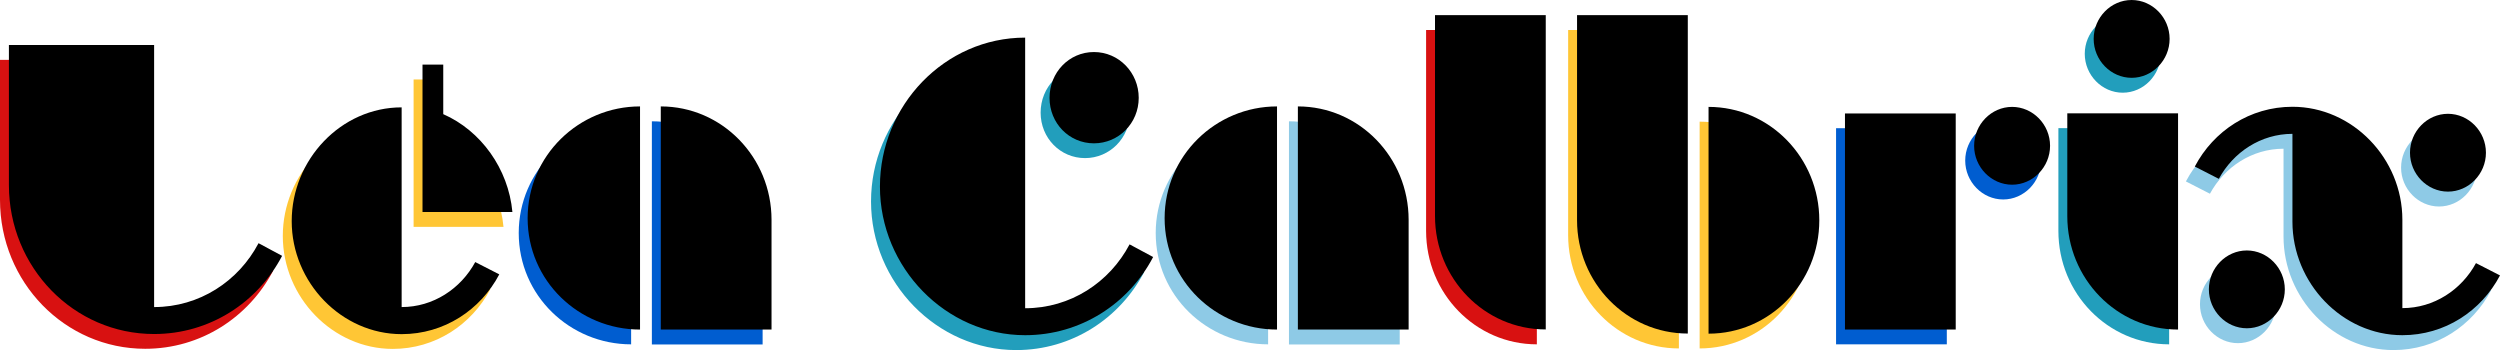 <svg xmlns="http://www.w3.org/2000/svg" viewBox="0 0 213.31 29.87"><defs><style>      .cls-1 {        isolation: isolate;      }      .cls-2 {        mix-blend-mode: multiply;      }      .cls-3 {        fill: #8ecae6;      }      .cls-4 {        fill: #d81111;      }      .cls-5 {        fill: #229ebc;      }      .cls-6 {        fill: #005dd0;      }      .cls-7 {        fill: #ffc635;      }    </style></defs><g class="cls-1"><g id="Calque_2" data-name="Calque 2"><g id="_2_logo_variation" data-name="2 logo &amp;amp; variation"><g class="cls-2"><path class="cls-4" d="M12.39,27.46c3.86,0,7.2-2.2,8.91-5.45l2.01,1.08c-2.08,3.98-6.18,6.67-10.92,6.67-6.86,0-12.39-5.69-12.39-12.71V5.11h12.39v22.35Z"></path><path class="cls-7" d="M33.51,27.46c2.7,0,5.05-1.57,6.28-3.84l2.05,1.05c-1.6,3.04-4.71,5.1-8.33,5.1-5.12,0-9.38-4.4-9.38-9.64s4.2-9.71,9.38-9.71v17.05ZM35.28,19.36h7.68c-.34-3.7-2.7-6.95-5.9-8.35v-4.23h-1.77v12.57Z"></path><path class="cls-6" d="M53.85,29.38c-5.22,0-9.59-4.16-9.59-9.5s4.37-9.54,9.59-9.54v19.04ZM55.62,29.38V10.35c5.22,0,9.45,4.33,9.45,9.68v9.36h-9.45Z"></path><path class="cls-5" d="M86.71,27.57c3.86,0,7.2-2.2,8.91-5.45l2.01,1.08c-2.08,3.98-6.18,6.67-10.92,6.67-6.76,0-12.39-5.76-12.39-12.68s5.53-12.71,12.39-12.71v23.09ZM92.58,5.7c2.12,0,3.82,1.75,3.82,3.91s-1.71,3.88-3.82,3.88-3.79-1.71-3.79-3.88,1.67-3.91,3.79-3.91Z"></path><path class="cls-3" d="M108.2,29.38c-5.22,0-9.59-4.16-9.59-9.5s4.37-9.54,9.59-9.54v19.04ZM109.98,29.38V10.35c5.22,0,9.45,4.33,9.45,9.68v9.36h-9.45Z"></path><path class="cls-4" d="M131.13,2.56v26.82c-5.22,0-9.45-4.33-9.45-9.68V2.56h9.45Z"></path><path class="cls-7" d="M143.25,2.56v27.17c-5.22,0-9.45-4.33-9.45-9.67V2.56h9.45ZM145.02,29.73c5.22,0,9.45-4.33,9.45-9.67s-4.23-9.68-9.45-9.68v19.35Z"></path><path class="cls-6" d="M156.66,29.38V10.94h9.45v18.44h-9.45ZM170.92,10.38c1.77,0,3.24,1.5,3.24,3.32s-1.47,3.32-3.24,3.32-3.24-1.5-3.24-3.32,1.47-3.32,3.24-3.32Z"></path><path class="cls-5" d="M185.08,10.94v18.44c-5.22,0-9.45-4.33-9.45-9.68v-8.77h9.45ZM181.12,1.27c1.77,0,3.24,1.5,3.24,3.32s-1.47,3.32-3.24,3.32-3.24-1.5-3.24-3.32,1.47-3.32,3.24-3.32Z"></path><path class="cls-3" d="M194.84,12.69c-2.7,0-5.05,1.57-6.28,3.84l-2.05-1.05c1.6-3.04,4.71-5.1,8.33-5.1,5.12,0,9.38,4.4,9.38,9.64v7.54c2.7,0,5.05-1.57,6.28-3.84l2.05,1.05c-1.6,3.04-4.71,5.1-8.33,5.1-5.12,0-9.38-4.44-9.38-9.68v-7.51ZM190.95,29.28c-1.77,0-3.24-1.5-3.24-3.32s1.47-3.32,3.24-3.32,3.24,1.5,3.24,3.32-1.47,3.32-3.24,3.32ZM208.11,10.98c1.77,0,3.24,1.5,3.24,3.32s-1.47,3.32-3.24,3.32-3.24-1.5-3.24-3.32,1.47-3.32,3.24-3.32Z"></path></g><g><path d="M13.15,26.2c3.86,0,7.2-2.2,8.91-5.45l2.01,1.08c-2.08,3.98-6.18,6.67-10.92,6.67C6.29,28.5.76,22.81.76,15.79V3.84h12.39v22.35Z"></path><path d="M34.27,26.2c2.7,0,5.05-1.57,6.28-3.84l2.05,1.05c-1.6,3.04-4.71,5.1-8.33,5.1-5.12,0-9.38-4.4-9.38-9.64s4.2-9.71,9.38-9.71v17.05ZM36.04,18.09h7.68c-.34-3.7-2.7-6.95-5.9-8.35v-4.23h-1.77v12.57Z"></path><path d="M54.61,28.12c-5.22,0-9.59-4.16-9.59-9.5s4.37-9.54,9.59-9.54v19.04ZM56.38,28.12V9.08c5.22,0,9.45,4.33,9.45,9.68v9.36h-9.45Z"></path><path d="M87.47,26.3c3.86,0,7.2-2.2,8.91-5.45l2.01,1.08c-2.08,3.98-6.18,6.67-10.92,6.67-6.76,0-12.39-5.76-12.39-12.68s5.53-12.71,12.39-12.71v23.09ZM93.34,4.44c2.12,0,3.82,1.75,3.82,3.91s-1.71,3.88-3.82,3.88-3.79-1.71-3.79-3.88,1.67-3.91,3.79-3.91Z"></path><path d="M108.96,28.12c-5.22,0-9.59-4.16-9.59-9.5s4.37-9.54,9.59-9.54v19.04ZM110.74,28.12V9.08c5.22,0,9.45,4.33,9.45,9.68v9.36h-9.45Z"></path><path d="M131.89,1.29v26.82c-5.22,0-9.45-4.33-9.45-9.68V1.29h9.45Z"></path><path d="M144.01,1.29v27.17c-5.22,0-9.45-4.33-9.45-9.67V1.29h9.45ZM145.78,28.47c5.22,0,9.45-4.33,9.45-9.67s-4.23-9.68-9.45-9.68v19.35Z"></path><path d="M157.42,28.12V9.68h9.45v18.44h-9.45ZM171.68,9.12c1.77,0,3.24,1.5,3.24,3.32s-1.47,3.32-3.24,3.32-3.24-1.5-3.24-3.32,1.47-3.32,3.24-3.32Z"></path><path d="M185.84,9.68v18.44c-5.22,0-9.45-4.33-9.45-9.68v-8.77h9.45ZM181.88,0c1.77,0,3.24,1.5,3.24,3.32s-1.47,3.32-3.24,3.32-3.24-1.5-3.24-3.32,1.47-3.32,3.24-3.32Z"></path><path d="M195.6,11.42c-2.7,0-5.05,1.57-6.28,3.84l-2.05-1.05c1.6-3.04,4.71-5.1,8.33-5.1,5.12,0,9.38,4.4,9.38,9.64v7.54c2.7,0,5.05-1.57,6.28-3.84l2.05,1.05c-1.6,3.04-4.71,5.1-8.33,5.1-5.12,0-9.38-4.44-9.38-9.68v-7.51ZM191.71,28.01c-1.77,0-3.24-1.5-3.24-3.32s1.47-3.32,3.24-3.32,3.24,1.5,3.24,3.32-1.47,3.32-3.24,3.32ZM208.87,9.71c1.77,0,3.24,1.5,3.24,3.32s-1.47,3.32-3.24,3.32-3.24-1.5-3.24-3.32,1.47-3.32,3.24-3.32Z"></path></g></g></g></g></svg>